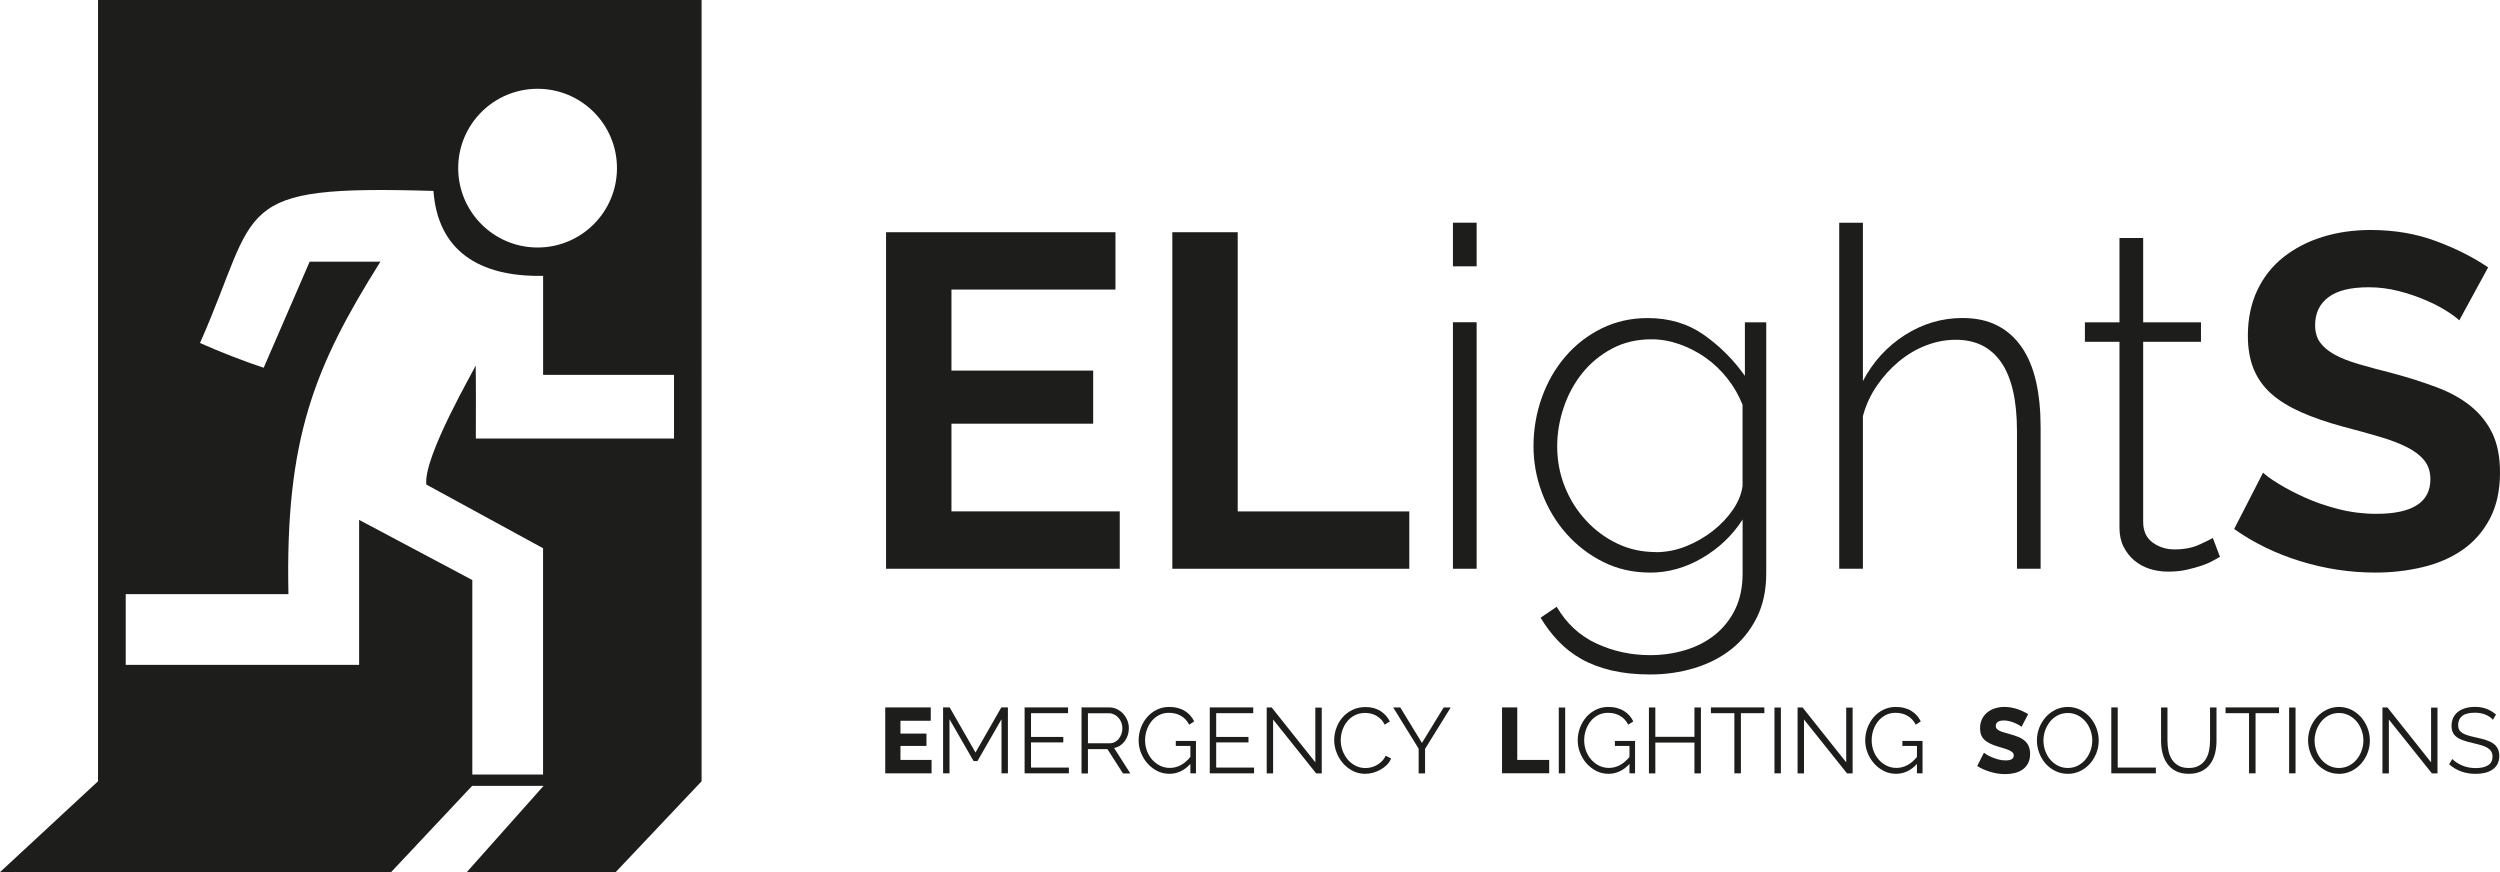 <?xml version="1.0" encoding="UTF-8"?><svg id="Calque_1" xmlns="http://www.w3.org/2000/svg" viewBox="0 0 425.14 148.31"><path d="M190.42,86.97v9.75h-39.74v-57.23h39.01v9.75h-27.89v13.78h24.1v9.03h-24.1v14.91h28.62Z" fill="#1d1d1b"/><path d="M199.36,96.72v-57.23h11.12v47.48h29.18v9.75h-40.3Z" fill="#1d1d1b"/><path d="M247.08,45.29v-7.42h4.03v7.42h-4.03ZM247.08,96.72v-41.92h4.03v41.92h-4.03Z" fill="#1d1d1b"/><path d="M280.61,97.37c-2.9,0-5.56-.6-7.98-1.81-2.42-1.21-4.51-2.82-6.29-4.84-1.77-2.01-3.14-4.31-4.11-6.89-.97-2.58-1.45-5.24-1.45-7.98s.47-5.59,1.41-8.22c.94-2.63,2.27-4.96,3.99-6.97,1.72-2.01,3.77-3.61,6.17-4.8,2.39-1.18,5.01-1.77,7.86-1.77,3.65,0,6.84.95,9.55,2.86,2.71,1.91,5.04,4.23,6.97,6.97v-9.11h3.63v42.72c0,2.85-.54,5.35-1.61,7.5-1.08,2.15-2.51,3.94-4.31,5.36-1.8,1.42-3.9,2.5-6.29,3.22-2.39.73-4.9,1.09-7.54,1.09-2.42,0-4.59-.23-6.53-.68-1.93-.46-3.64-1.1-5.12-1.93-1.48-.83-2.79-1.85-3.95-3.06-1.16-1.21-2.16-2.54-3.02-3.99l2.74-1.85c1.67,2.85,3.92,4.93,6.77,6.25,2.85,1.32,5.88,1.97,9.11,1.97,2.15,0,4.18-.3,6.09-.89,1.91-.59,3.57-1.46,5-2.62,1.42-1.16,2.55-2.59,3.39-4.31.83-1.72,1.25-3.74,1.25-6.05v-9.19c-1.72,2.69-4,4.86-6.85,6.53-2.85,1.67-5.8,2.5-8.87,2.5ZM281.58,93.9c1.77,0,3.49-.34,5.16-1.01,1.67-.67,3.18-1.54,4.55-2.62,1.37-1.07,2.51-2.28,3.43-3.63.91-1.34,1.45-2.69,1.61-4.03v-13.78c-.64-1.61-1.5-3.1-2.58-4.47-1.08-1.37-2.3-2.54-3.67-3.51-1.37-.97-2.85-1.73-4.43-2.3-1.59-.56-3.18-.85-4.8-.85-2.53,0-4.78.54-6.77,1.61-1.99,1.08-3.67,2.47-5.04,4.19-1.37,1.72-2.42,3.67-3.14,5.84-.73,2.18-1.09,4.37-1.09,6.57,0,2.42.43,4.7,1.29,6.85.86,2.15,2.05,4.06,3.59,5.72,1.53,1.67,3.3,2.98,5.32,3.95s4.2,1.45,6.57,1.45Z" fill="#1d1d1b"/><path d="M347.03,96.72h-4.03v-23.38c0-5.21-.89-9.11-2.66-11.69-1.77-2.58-4.35-3.87-7.74-3.87-1.72,0-3.41.32-5.08.97-1.67.64-3.21,1.56-4.63,2.74-1.42,1.18-2.67,2.57-3.75,4.15-1.08,1.59-1.85,3.29-2.34,5.12v25.96h-4.03v-58.84h4.03v26.92c1.72-3.28,4.1-5.88,7.13-7.82,3.03-1.93,6.3-2.9,9.79-2.9,2.31,0,4.3.43,5.96,1.29,1.67.86,3.05,2.1,4.15,3.71,1.1,1.61,1.91,3.56,2.42,5.84.51,2.28.77,4.85.77,7.7v24.1Z" fill="#1d1d1b"/><path d="M377.5,94.71c-.21.11-.58.31-1.09.6-.51.3-1.16.58-1.93.85-.78.27-1.65.51-2.62.73s-2.02.32-3.14.32-2.19-.16-3.18-.48c-.99-.32-1.87-.81-2.62-1.45-.75-.64-1.36-1.42-1.81-2.34-.46-.91-.68-1.99-.68-3.22v-31.6h-5.88v-3.3h5.88v-14.35h4.03v14.35h9.83v3.3h-9.83v30.63c0,1.56.54,2.73,1.61,3.51,1.07.78,2.31,1.17,3.71,1.17,1.67,0,3.1-.28,4.31-.85,1.21-.56,1.95-.93,2.22-1.09l1.21,3.22Z" fill="#1d1d1b"/><path d="M418.21,54.48c-.38-.38-1.06-.89-2.05-1.53-1-.64-2.2-1.28-3.63-1.89-1.42-.62-2.97-1.14-4.64-1.57-1.67-.43-3.36-.64-5.08-.64-3.06,0-5.35.56-6.85,1.69-1.5,1.13-2.26,2.71-2.26,4.76,0,1.18.28,2.16.85,2.94.56.78,1.38,1.46,2.46,2.06,1.07.59,2.43,1.13,4.07,1.61,1.64.48,3.53.99,5.68,1.53,2.79.75,5.33,1.56,7.62,2.42,2.28.86,4.22,1.93,5.8,3.22,1.58,1.29,2.81,2.83,3.67,4.63.86,1.8,1.29,4.02,1.29,6.65,0,3.06-.58,5.68-1.73,7.86-1.16,2.18-2.7,3.94-4.63,5.28-1.93,1.34-4.19,2.33-6.77,2.94-2.58.62-5.27.93-8.06.93-4.3,0-8.54-.64-12.74-1.93-4.19-1.29-7.95-3.12-11.28-5.48l4.92-9.59c.48.48,1.36,1.12,2.62,1.89,1.26.78,2.75,1.56,4.47,2.34,1.72.78,3.63,1.44,5.72,1.97,2.09.54,4.24.81,6.45.81,6.13,0,9.19-1.96,9.19-5.88,0-1.29-.35-2.36-1.05-3.22-.7-.86-1.69-1.61-2.98-2.26-1.29-.64-2.85-1.24-4.68-1.77-1.83-.54-3.87-1.1-6.13-1.69-2.74-.75-5.12-1.57-7.13-2.46s-3.7-1.92-5.04-3.1c-1.34-1.18-2.35-2.58-3.02-4.19-.67-1.61-1.01-3.52-1.01-5.72,0-2.9.54-5.48,1.61-7.74,1.07-2.26,2.57-4.14,4.47-5.64,1.91-1.5,4.12-2.65,6.65-3.43,2.53-.78,5.24-1.17,8.14-1.17,4.03,0,7.74.63,11.12,1.89,3.39,1.26,6.34,2.75,8.87,4.47l-4.92,9.03Z" fill="#1d1d1b"/><path d="M16.67,0v132.86L0,148.31h66.51l13.78-14.67h12.15l-13.06,14.67h25.32l14.61-15.45V0H16.67ZM91.42,15.1c7.46,0,13.5,6.04,13.5,13.49s-6.04,13.5-13.5,13.5-13.5-6.05-13.5-13.5,6.04-13.49,13.5-13.49ZM114.61,74.58h-33.69c.01-5.9.03-9.17-.03-12.43-.11.49-8.93,15.5-8.39,20.25,6.61,3.61,13.23,7.21,19.85,10.83v38.49h-12.03v-33.08c-6.42-3.41-12.83-6.82-19.25-10.23v24.66H21.38v-12.03h27.67c-.56-26.42,4.4-38.64,15.64-56.54h-12.03c-2.61,6.01-5.21,12.03-7.82,18.04-3.61-1.2-7.37-2.68-10.83-4.21,10.29-23.2,4.87-26.91,39.7-25.86.74,10.1,7.7,14.66,18.65,14.44v16.84h22.26v10.83Z" fill="#1d1d1b"/><path d="M158.42,129.24v2.27h-7.88v-11.21h7.74v2.27h-5.15v2.18h4.42v2.1h-4.42v2.38h5.29Z" fill="#1d1d1b"/><path d="M170.31,131.51v-9.2l-4.09,7.12h-.65l-4.1-7.12v9.2h-1.09v-11.21h1.12l4.39,7.67,4.39-7.67h1.12v11.21h-1.09Z" fill="#1d1d1b"/><path d="M181.77,130.53v.98h-7.53v-11.21h7.39v.98h-6.3v4.04h5.49v.93h-5.49v4.28h6.44Z" fill="#1d1d1b"/><path d="M183.92,131.51v-11.21h4.72c.48,0,.93.1,1.34.31.41.21.76.47,1.06.81.29.33.52.71.69,1.13.16.42.24.85.24,1.28s-.06.8-.18,1.18c-.12.37-.29.71-.51,1.01s-.48.55-.79.76c-.3.21-.65.34-1.03.42l2.76,4.33h-1.25l-2.65-4.14h-3.31v4.14h-1.09ZM185.01,126.4h3.68c.33,0,.62-.07.89-.21.27-.14.5-.33.69-.58.19-.24.34-.52.44-.82.11-.3.16-.63.16-.96s-.06-.66-.18-.97-.28-.58-.49-.81c-.21-.23-.45-.42-.73-.55s-.57-.21-.88-.21h-3.58v5.11Z" fill="#1d1d1b"/><path d="M202.45,129.89c-1.04,1.14-2.24,1.7-3.58,1.7-.76,0-1.46-.16-2.09-.49-.64-.33-1.19-.76-1.66-1.29-.47-.54-.83-1.14-1.1-1.82-.26-.68-.39-1.38-.39-2.09s.13-1.46.39-2.15.62-1.29,1.07-1.81c.46-.52,1-.94,1.64-1.25s1.33-.47,2.08-.47c.55,0,1.04.06,1.49.18s.85.29,1.2.51c.35.22.66.47.92.77.26.3.48.63.66.99l-.85.57c-.37-.69-.85-1.21-1.44-1.53-.59-.33-1.26-.49-2.01-.49-.62,0-1.18.13-1.68.39-.5.26-.93.61-1.28,1.05-.35.44-.62.94-.81,1.5-.19.56-.28,1.14-.28,1.74,0,.63.11,1.23.32,1.8.22.57.51,1.07.89,1.49.38.43.82.77,1.33,1.02.51.25,1.07.38,1.66.38.64,0,1.25-.15,1.83-.45s1.14-.77,1.67-1.41v-1.88h-2.48v-.85h3.43v5.51h-.95v-1.63Z" fill="#1d1d1b"/><path d="M213.26,130.53v.98h-7.53v-11.21h7.39v.98h-6.3v4.04h5.49v.93h-5.49v4.28h6.44Z" fill="#1d1d1b"/><path d="M216.5,122.36v9.16h-1.09v-11.21h.85l7.42,9.33v-9.31h1.09v11.19h-.95l-7.32-9.16Z" fill="#1d1d1b"/><path d="M226.89,125.83c0-.67.12-1.34.36-2.01s.58-1.27,1.03-1.79c.45-.53,1.01-.96,1.67-1.29.66-.33,1.42-.5,2.26-.5,1,0,1.85.23,2.56.68.7.45,1.23,1.04,1.58,1.77l-.88.54c-.18-.37-.39-.68-.65-.93s-.53-.46-.82-.62-.6-.27-.92-.34-.63-.1-.93-.1c-.67,0-1.27.14-1.78.41-.52.27-.95.63-1.3,1.07-.35.44-.62.94-.8,1.49-.18.55-.27,1.11-.27,1.68,0,.62.11,1.22.32,1.78.22.57.51,1.07.88,1.51.37.44.82.78,1.33,1.04.51.26,1.07.39,1.67.39.32,0,.64-.04.97-.12.33-.08.65-.21.96-.38s.6-.39.86-.65.48-.57.66-.94l.92.47c-.18.42-.43.79-.76,1.11-.33.32-.69.59-1.09.81s-.82.39-1.27.51-.89.17-1.32.17c-.77,0-1.47-.17-2.12-.51-.64-.34-1.19-.78-1.66-1.32-.46-.54-.82-1.16-1.08-1.85-.26-.69-.39-1.39-.39-2.11Z" fill="#1d1d1b"/><path d="M238.13,120.31l3.68,6.03,3.69-6.03h1.2l-4.36,7.04v4.17h-1.09v-4.2l-4.33-7.01h1.2Z" fill="#1d1d1b"/><path d="M255.43,131.51v-11.21h2.59v8.93h5.43v2.27h-8.02Z" fill="#1d1d1b"/><path d="M265.08,131.51v-11.19h1.09v11.19h-1.09Z" fill="#1d1d1b"/><path d="M277.12,129.89c-1.04,1.14-2.24,1.7-3.58,1.7-.76,0-1.46-.16-2.09-.49-.64-.33-1.19-.76-1.66-1.29-.47-.54-.83-1.14-1.1-1.82-.26-.68-.39-1.38-.39-2.09s.13-1.46.39-2.15.62-1.29,1.07-1.81c.46-.52,1-.94,1.64-1.25s1.33-.47,2.08-.47c.55,0,1.04.06,1.49.18s.85.29,1.2.51c.35.22.66.47.92.77.26.3.48.63.66.99l-.85.57c-.37-.69-.85-1.21-1.44-1.53-.59-.33-1.26-.49-2.01-.49-.62,0-1.18.13-1.68.39-.5.26-.93.61-1.28,1.05-.35.44-.62.94-.81,1.5-.19.56-.28,1.14-.28,1.74,0,.63.11,1.23.32,1.8.22.57.51,1.07.89,1.49.38.43.82.77,1.33,1.02.51.25,1.07.38,1.66.38.64,0,1.25-.15,1.83-.45s1.14-.77,1.67-1.41v-1.88h-2.48v-.85h3.43v5.51h-.95v-1.63Z" fill="#1d1d1b"/><path d="M289.25,120.31v11.21h-1.1v-5.24h-6.65v5.24h-1.09v-11.21h1.09v4.99h6.65v-4.99h1.1Z" fill="#1d1d1b"/><path d="M300.04,121.28h-3.99v10.23h-1.11v-10.23h-3.99v-.98h9.09v.98Z" fill="#1d1d1b"/><path d="M301.76,131.51v-11.19h1.09v11.19h-1.09Z" fill="#1d1d1b"/><path d="M306.78,122.36v9.16h-1.09v-11.21h.85l7.42,9.33v-9.31h1.09v11.19h-.95l-7.32-9.16Z" fill="#1d1d1b"/><path d="M326.01,129.89c-1.04,1.14-2.24,1.7-3.58,1.7-.76,0-1.46-.16-2.09-.49-.64-.33-1.19-.76-1.66-1.29-.47-.54-.83-1.14-1.1-1.82-.26-.68-.39-1.38-.39-2.09s.13-1.46.39-2.15.62-1.29,1.07-1.81c.46-.52,1-.94,1.64-1.25s1.33-.47,2.08-.47c.55,0,1.04.06,1.49.18s.85.29,1.2.51c.35.22.66.47.92.77.26.3.48.63.66.99l-.85.57c-.37-.69-.85-1.21-1.44-1.53-.59-.33-1.26-.49-2.01-.49-.62,0-1.18.13-1.68.39-.5.26-.93.61-1.28,1.05-.35.44-.62.94-.81,1.5-.19.56-.28,1.14-.28,1.74,0,.63.11,1.23.32,1.8.22.57.51,1.07.89,1.49.38.43.82.77,1.33,1.02.51.25,1.07.38,1.66.38.64,0,1.25-.15,1.83-.45s1.14-.77,1.67-1.41v-1.88h-2.48v-.85h3.43v5.51h-.95v-1.63Z" fill="#1d1d1b"/><path d="M343.77,123.59s-.16-.12-.35-.24c-.19-.12-.43-.24-.71-.36-.28-.13-.59-.24-.93-.33s-.67-.14-1.01-.14c-.44,0-.78.08-1.02.24-.24.16-.36.39-.36.69,0,.19.05.35.16.47.11.13.26.24.45.34s.44.19.73.28c.29.08.62.18,1,.28.54.15,1.02.31,1.45.48s.8.39,1.11.65c.3.26.54.57.7.94.16.37.24.81.24,1.33,0,.63-.12,1.17-.36,1.6-.24.44-.55.79-.94,1.06-.39.27-.84.46-1.35.58-.51.12-1.03.18-1.57.18-.41,0-.83-.03-1.25-.09s-.84-.16-1.25-.28c-.41-.12-.81-.27-1.2-.43-.39-.17-.75-.36-1.07-.58l1.14-2.26c.05.05.19.15.43.3.23.15.52.29.85.44.34.15.72.28,1.14.4.42.12.85.17,1.28.17.92,0,1.37-.28,1.37-.84,0-.21-.07-.38-.21-.52-.14-.14-.33-.26-.57-.37-.24-.11-.53-.21-.85-.31-.33-.09-.68-.2-1.07-.32-.52-.16-.96-.33-1.34-.51-.38-.18-.69-.4-.95-.64-.25-.24-.44-.52-.56-.84-.12-.32-.18-.68-.18-1.11,0-.59.11-1.11.33-1.56.22-.45.52-.83.9-1.14.38-.31.82-.55,1.32-.7s1.03-.24,1.59-.24c.4,0,.79.04,1.17.11.38.07.74.17,1.08.28.34.12.67.25.97.4.3.15.58.29.82.44l-1.12,2.15Z" fill="#1d1d1b"/><path d="M351.65,131.59c-.78,0-1.49-.16-2.14-.48-.65-.32-1.2-.75-1.67-1.28-.46-.53-.82-1.14-1.07-1.82-.25-.68-.38-1.38-.38-2.1s.13-1.46.4-2.15.64-1.29,1.11-1.82c.47-.53,1.03-.94,1.67-1.25s1.34-.47,2.08-.47,1.49.17,2.14.5c.65.33,1.2.77,1.66,1.3.46.54.81,1.14,1.07,1.82.25.68.38,1.37.38,2.08,0,.75-.13,1.46-.4,2.15s-.64,1.29-1.1,1.81c-.47.52-1.02.94-1.67,1.25s-1.34.47-2.08.47ZM347.5,125.91c0,.61.1,1.2.3,1.76.2.56.48,1.06.85,1.5.37.44.81.78,1.31,1.04.5.26,1.07.39,1.69.39s1.2-.14,1.72-.41c.52-.27.95-.63,1.31-1.07s.63-.94.83-1.5.29-1.13.29-1.7c0-.61-.1-1.2-.31-1.76-.21-.56-.49-1.06-.86-1.49-.37-.43-.8-.78-1.31-1.03s-1.06-.39-1.67-.39-1.21.13-1.72.4c-.52.27-.95.62-1.31,1.07s-.63.94-.83,1.5c-.19.56-.29,1.13-.29,1.7Z" fill="#1d1d1b"/><path d="M359.04,131.51v-11.21h1.09v10.23h6.49v.98h-7.58Z" fill="#1d1d1b"/><path d="M372.2,130.6c.7,0,1.29-.13,1.76-.4s.84-.62,1.12-1.06c.28-.44.47-.93.58-1.49.11-.56.17-1.12.17-1.69v-5.65h1.1v5.65c0,.76-.08,1.48-.25,2.15-.17.68-.44,1.28-.81,1.79-.37.52-.86.93-1.46,1.23-.6.3-1.33.46-2.19.46s-1.64-.16-2.24-.48c-.6-.32-1.08-.74-1.45-1.27-.37-.53-.63-1.13-.79-1.8-.16-.67-.24-1.37-.24-2.08v-5.65h1.09v5.65c0,.59.06,1.16.17,1.72.12.56.31,1.05.59,1.48s.65.78,1.11,1.04c.46.26,1.04.4,1.74.4Z" fill="#1d1d1b"/><path d="M387.56,121.28h-3.99v10.23h-1.11v-10.23h-3.99v-.98h9.09v.98Z" fill="#1d1d1b"/><path d="M389.28,131.51v-11.19h1.09v11.19h-1.09Z" fill="#1d1d1b"/><path d="M397.76,131.59c-.78,0-1.49-.16-2.14-.48-.65-.32-1.2-.75-1.67-1.28-.46-.53-.82-1.14-1.07-1.82s-.38-1.38-.38-2.1.13-1.46.4-2.15.64-1.29,1.11-1.82c.47-.53,1.03-.94,1.67-1.25s1.34-.47,2.08-.47,1.49.17,2.14.5c.65.33,1.2.77,1.66,1.3.46.54.81,1.14,1.07,1.82.25.68.38,1.37.38,2.08,0,.75-.13,1.46-.4,2.15s-.64,1.29-1.1,1.81c-.47.52-1.02.94-1.67,1.25s-1.34.47-2.08.47ZM393.61,125.91c0,.61.1,1.2.3,1.76.2.56.48,1.06.85,1.5.37.44.81.78,1.31,1.04.5.26,1.07.39,1.69.39s1.2-.14,1.72-.41c.52-.27.95-.63,1.31-1.07s.63-.94.83-1.5.29-1.13.29-1.7c0-.61-.1-1.2-.31-1.76-.21-.56-.49-1.06-.86-1.49-.37-.43-.8-.78-1.31-1.03s-1.06-.39-1.67-.39-1.21.13-1.72.4c-.52.27-.95.62-1.31,1.07s-.63.94-.83,1.5c-.19.56-.29,1.13-.29,1.7Z" fill="#1d1d1b"/><path d="M406.24,122.36v9.16h-1.09v-11.21h.85l7.42,9.33v-9.31h1.09v11.19h-.95l-7.32-9.16Z" fill="#1d1d1b"/><path d="M423.94,122.4c-.32-.36-.74-.65-1.27-.87s-1.13-.33-1.79-.33c-1,0-1.73.19-2.18.56-.45.37-.68.88-.68,1.52,0,.34.06.61.18.83.12.22.31.4.57.56.26.16.58.29.98.41.39.12.86.23,1.4.35.6.13,1.14.27,1.61.42.47.15.88.35,1.22.58s.59.53.77.87.27.77.27,1.27-.1.96-.3,1.34c-.2.38-.48.7-.84.95-.36.25-.78.44-1.28.56-.49.12-1.03.18-1.61.18-1.76,0-3.26-.54-4.5-1.63l.54-.9c.41.43.96.8,1.66,1.1s1.47.45,2.32.45c.89,0,1.59-.16,2.1-.48.51-.32.76-.81.76-1.46,0-.35-.07-.64-.21-.88s-.36-.44-.64-.62-.64-.32-1.07-.45c-.43-.13-.92-.25-1.48-.38-.59-.14-1.11-.28-1.55-.43s-.81-.33-1.11-.55-.53-.49-.68-.8c-.15-.31-.23-.69-.23-1.14,0-.52.1-.98.29-1.38s.47-.74.82-1.01.77-.47,1.26-.62c.49-.14,1.03-.21,1.62-.21.74,0,1.4.11,1.98.34.58.23,1.11.54,1.59.96l-.52.88Z" fill="#1d1d1b"/></svg>